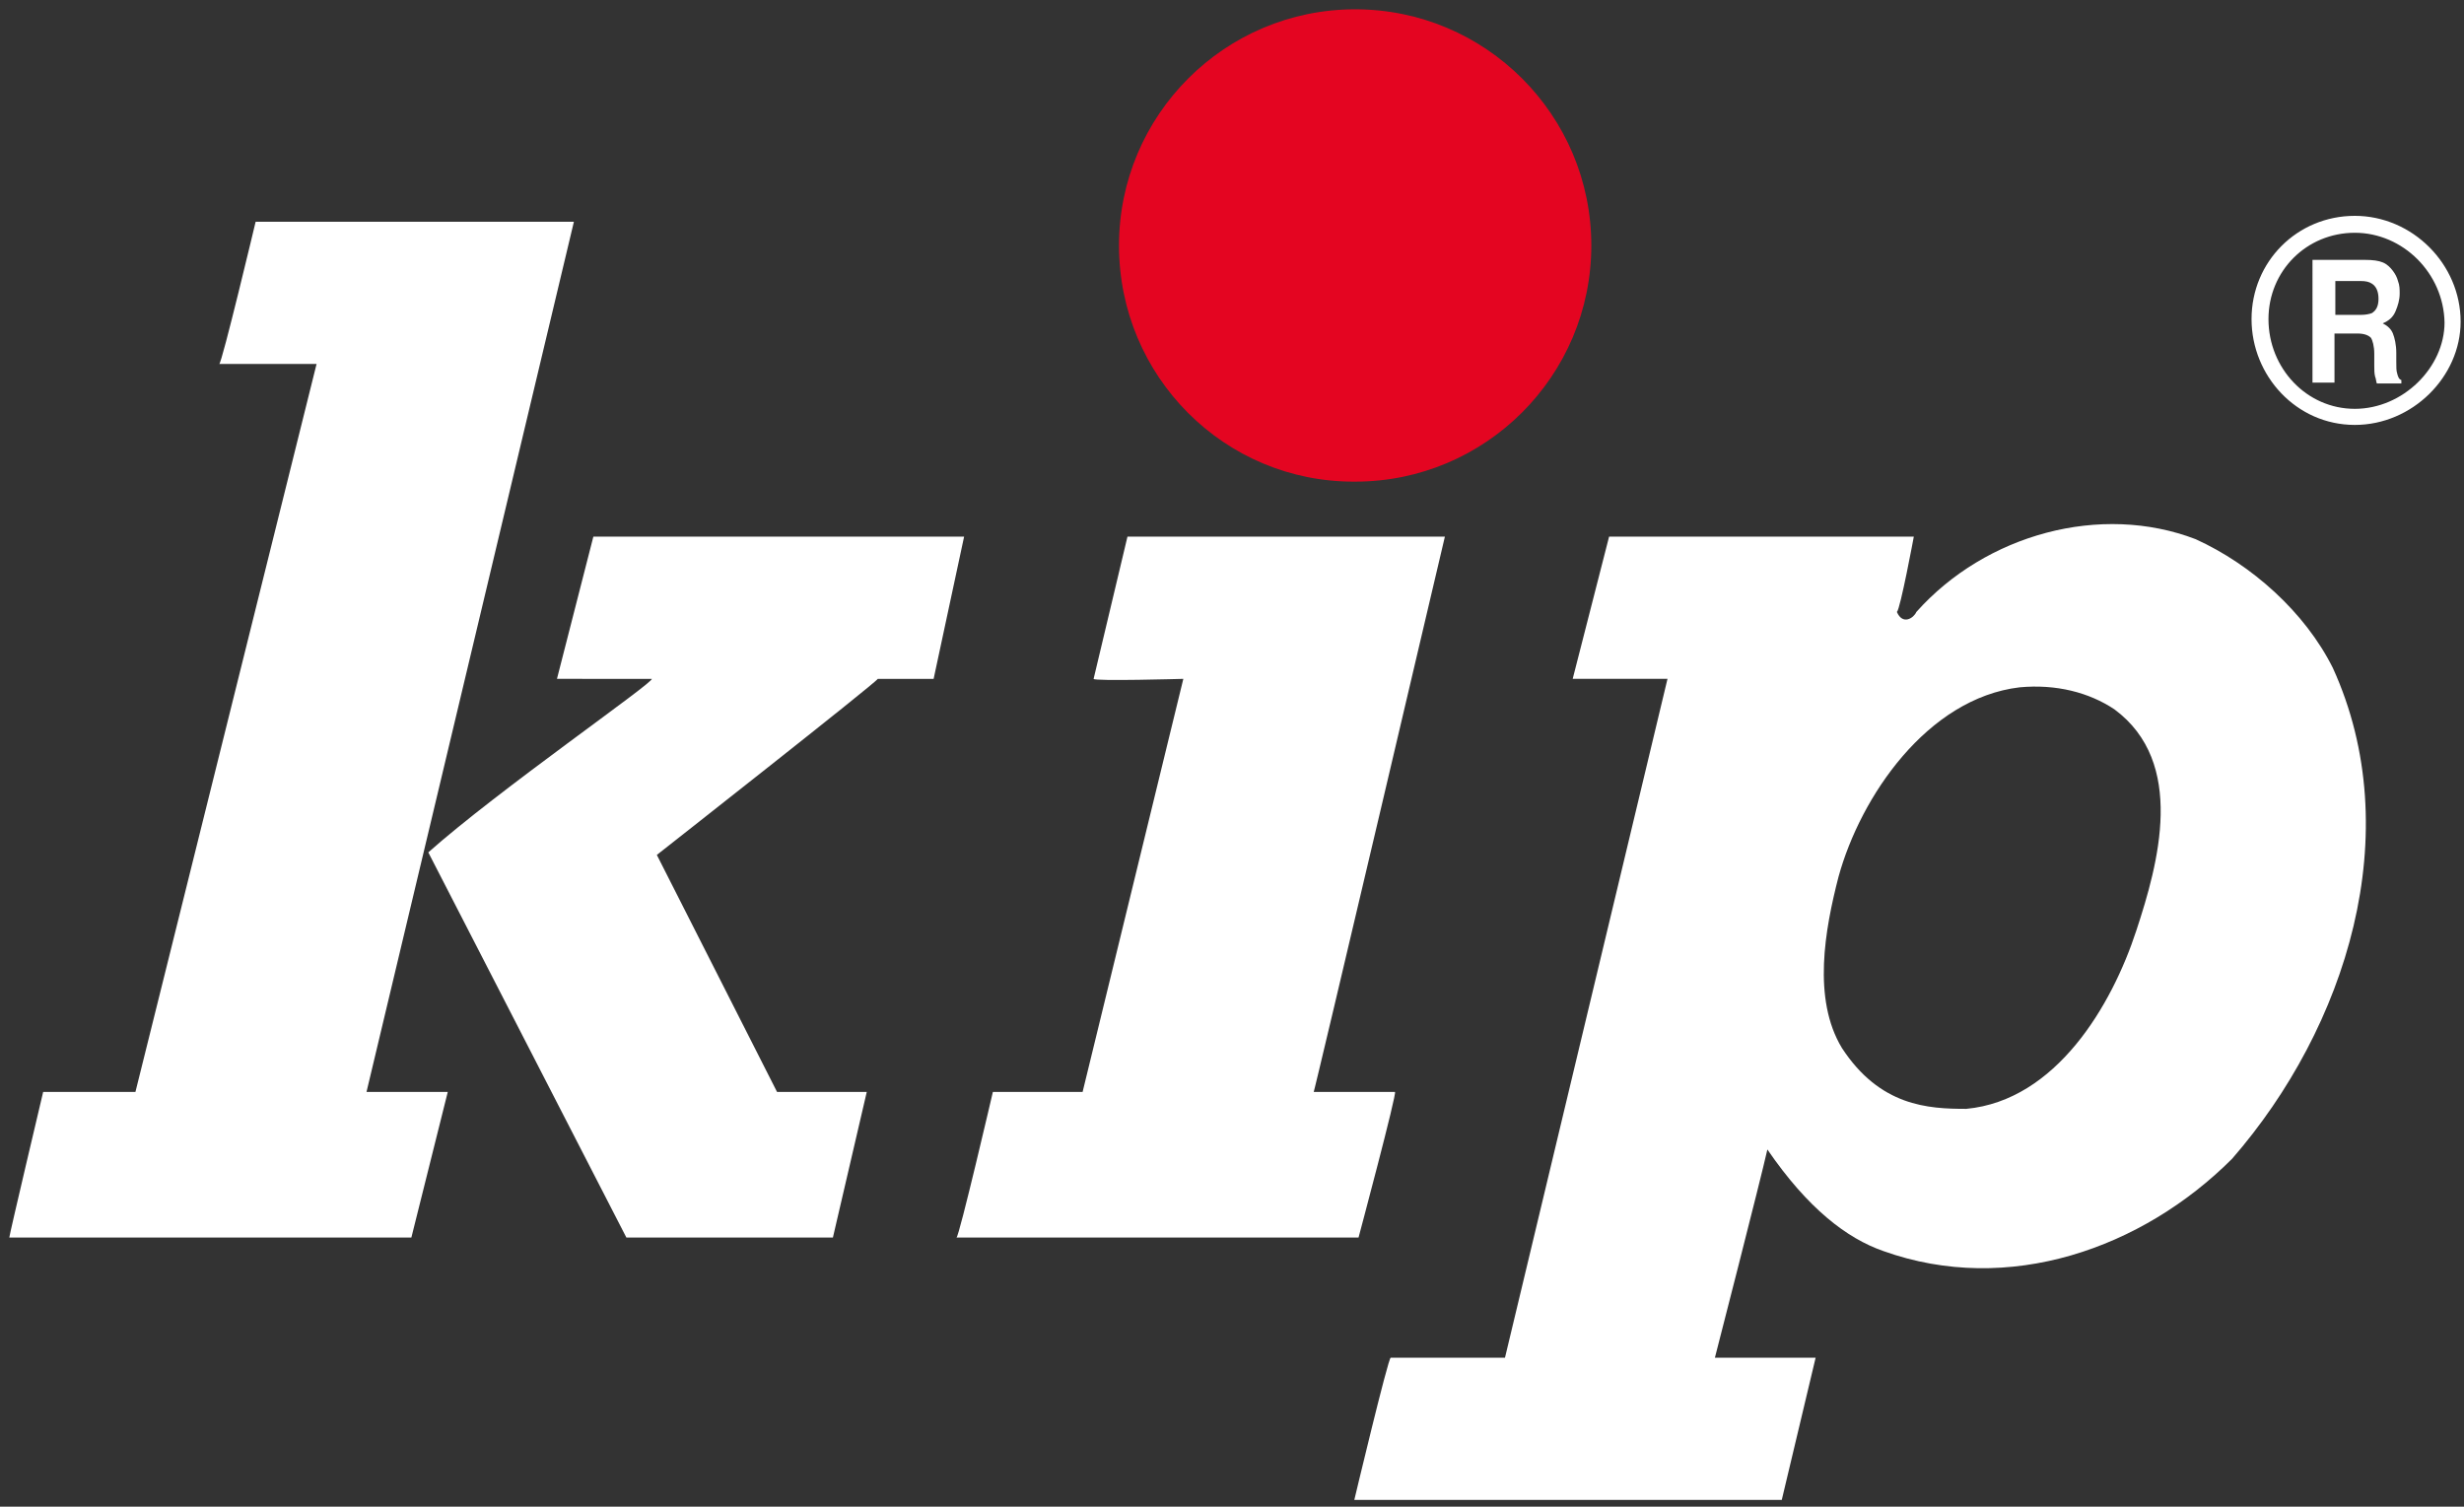 <?xml version="1.0" encoding="utf-8"?>
<!-- Generator: Adobe Illustrator 24.2.1, SVG Export Plug-In . SVG Version: 6.00 Build 0)  -->
<svg version="1.1" id="Ebene_1" xmlns="http://www.w3.org/2000/svg" xmlns:xlink="http://www.w3.org/1999/xlink" x="0px" y="0px"
	 viewBox="0 0 291.1 178" style="enable-background:new 0 0 291.1 178;" xml:space="preserve">
<rect x="0" y="0" width="291.1" height="178" fill="#333333" stroke="none"/>
<style type="text/css">
	.st0{fill:#FFFFFF;}
	.st1{fill:#E40521;}
	.st2{fill-rule:evenodd;clip-rule:evenodd;fill:#FFFFFF;}
</style>
<g>
	<path class="st0" d="M43.3,129h9.6l-4.3,17.2H1.1c0-0.3,4-17.2,4-17.2H16l21.4-86H25.9c0.3,0,4.3-16.8,4.3-16.8h37.6L43.3,129
		L43.3,129z"/>
	<path class="st0" d="M113.9,63.4l-3.6,16.8h-6.6c0,0.3-26.1,20.8-26.1,20.8l14.2,28h10.6l-4,17.2H74l-23.4-45.5
		c8.2-7.3,26.7-20.1,26.4-20.5H65.8l4.3-16.8L113.9,63.4L113.9,63.4z"/>
	<path class="st0" d="M170.7,63.4c0,0-15.5,66-15.5,65.6c0,0,9.9,0,9.6,0c0.3,0-4.3,17.2-4.3,17.2H113c0.3,0,4.3-17.2,4.3-17.2h10.6
		l11.9-48.8c0,0-10.6,0.3-10.6,0l4-16.8L170.7,63.4L170.7,63.4z"/>
	<path class="st1" d="M132.2,29c0-15.4,12.5-27.9,27.9-27.9S188,13.6,188,29s-12.5,27.9-27.9,27.9C144.7,57,132.2,44.5,132.2,29
		L132.2,29z"/>
	<path class="st0" d="M208.8,135.8c-0.8,3.6-6.2,24.6-6.2,24.6h11.9l-4,16.8H160c0,0,4-16.8,4.3-16.8h13.5L197,80.2h-11.2l4.3-16.8
		h36c0,0-1.6,8.6-2,8.9c0.7,1.6,2,0.7,2.3,0c8.2-9.2,21.8-12.9,33-8.6c6.6,3,12.9,8.6,16.2,15.2c8.9,19.5,1.6,42.5-11.9,58
		c-10.6,10.6-26.4,16.2-41.2,10.9C218.2,146.3,213.6,142.8,208.8,135.8L208.8,135.8z M217.6,123.8c4.5,6.9,10.2,7.2,14.7,7.2
		c10.6-1,17.2-12.2,20.1-21.1c2.6-7.9,5.9-19.8-2.6-26.1c-3-2-6.9-3-11.2-2.6c-10.9,1.3-18.8,12.9-21.4,22.4
		C215.6,109.8,214.1,118,217.6,123.8L217.6,123.8z"/>
	<g>
		<path class="st2" d="M275.9,33.2v4h3c0.6,0,1-0.1,1.3-0.2c0.5-0.3,0.8-0.8,0.8-1.7s-0.3-1.5-0.8-1.8c-0.3-0.2-0.7-0.3-1.3-0.3
			H275.9L275.9,33.2z M281.5,31c0.5,0.2,0.9,0.6,1.2,1c0.3,0.4,0.5,0.8,0.6,1.2c0.2,0.5,0.2,1,0.2,1.5c0,0.7-0.2,1.4-0.5,2.1
			c-0.3,0.7-0.8,1.1-1.5,1.4c0.6,0.3,1,0.7,1.2,1.2s0.4,1.3,0.4,2.3v1c0,0.7,0,1.1,0.1,1.4c0.1,0.4,0.2,0.7,0.5,0.8v0.4h-2.9
			c-0.1-0.3-0.1-0.6-0.2-0.8c-0.1-0.4-0.1-0.8-0.1-1.3v-1.4c0-0.9-0.2-1.6-0.4-1.9c-0.3-0.3-0.8-0.5-1.6-0.5h-2.7v5.8h-2.6V30.7h6.1
			C280.4,30.7,281,30.8,281.5,31L281.5,31z"/>
		<path class="st0" d="M278.2,25.5c6.8,0,12.5,5.7,12.5,12.5c0,6.5-5.7,12.2-12.5,12.2c-6.9,0-12.2-5.8-12.2-12.5
			C266,30.9,271.4,25.5,278.2,25.5L278.2,25.5z M278.2,27.5c-5.7,0-10.2,4.5-10.2,10.2c0,5.8,4.5,10.6,10.2,10.6s10.6-4.9,10.6-10.2
			C288.7,32.3,283.9,27.5,278.2,27.5L278.2,27.5z"/>
	</g>
</g>
</svg>
